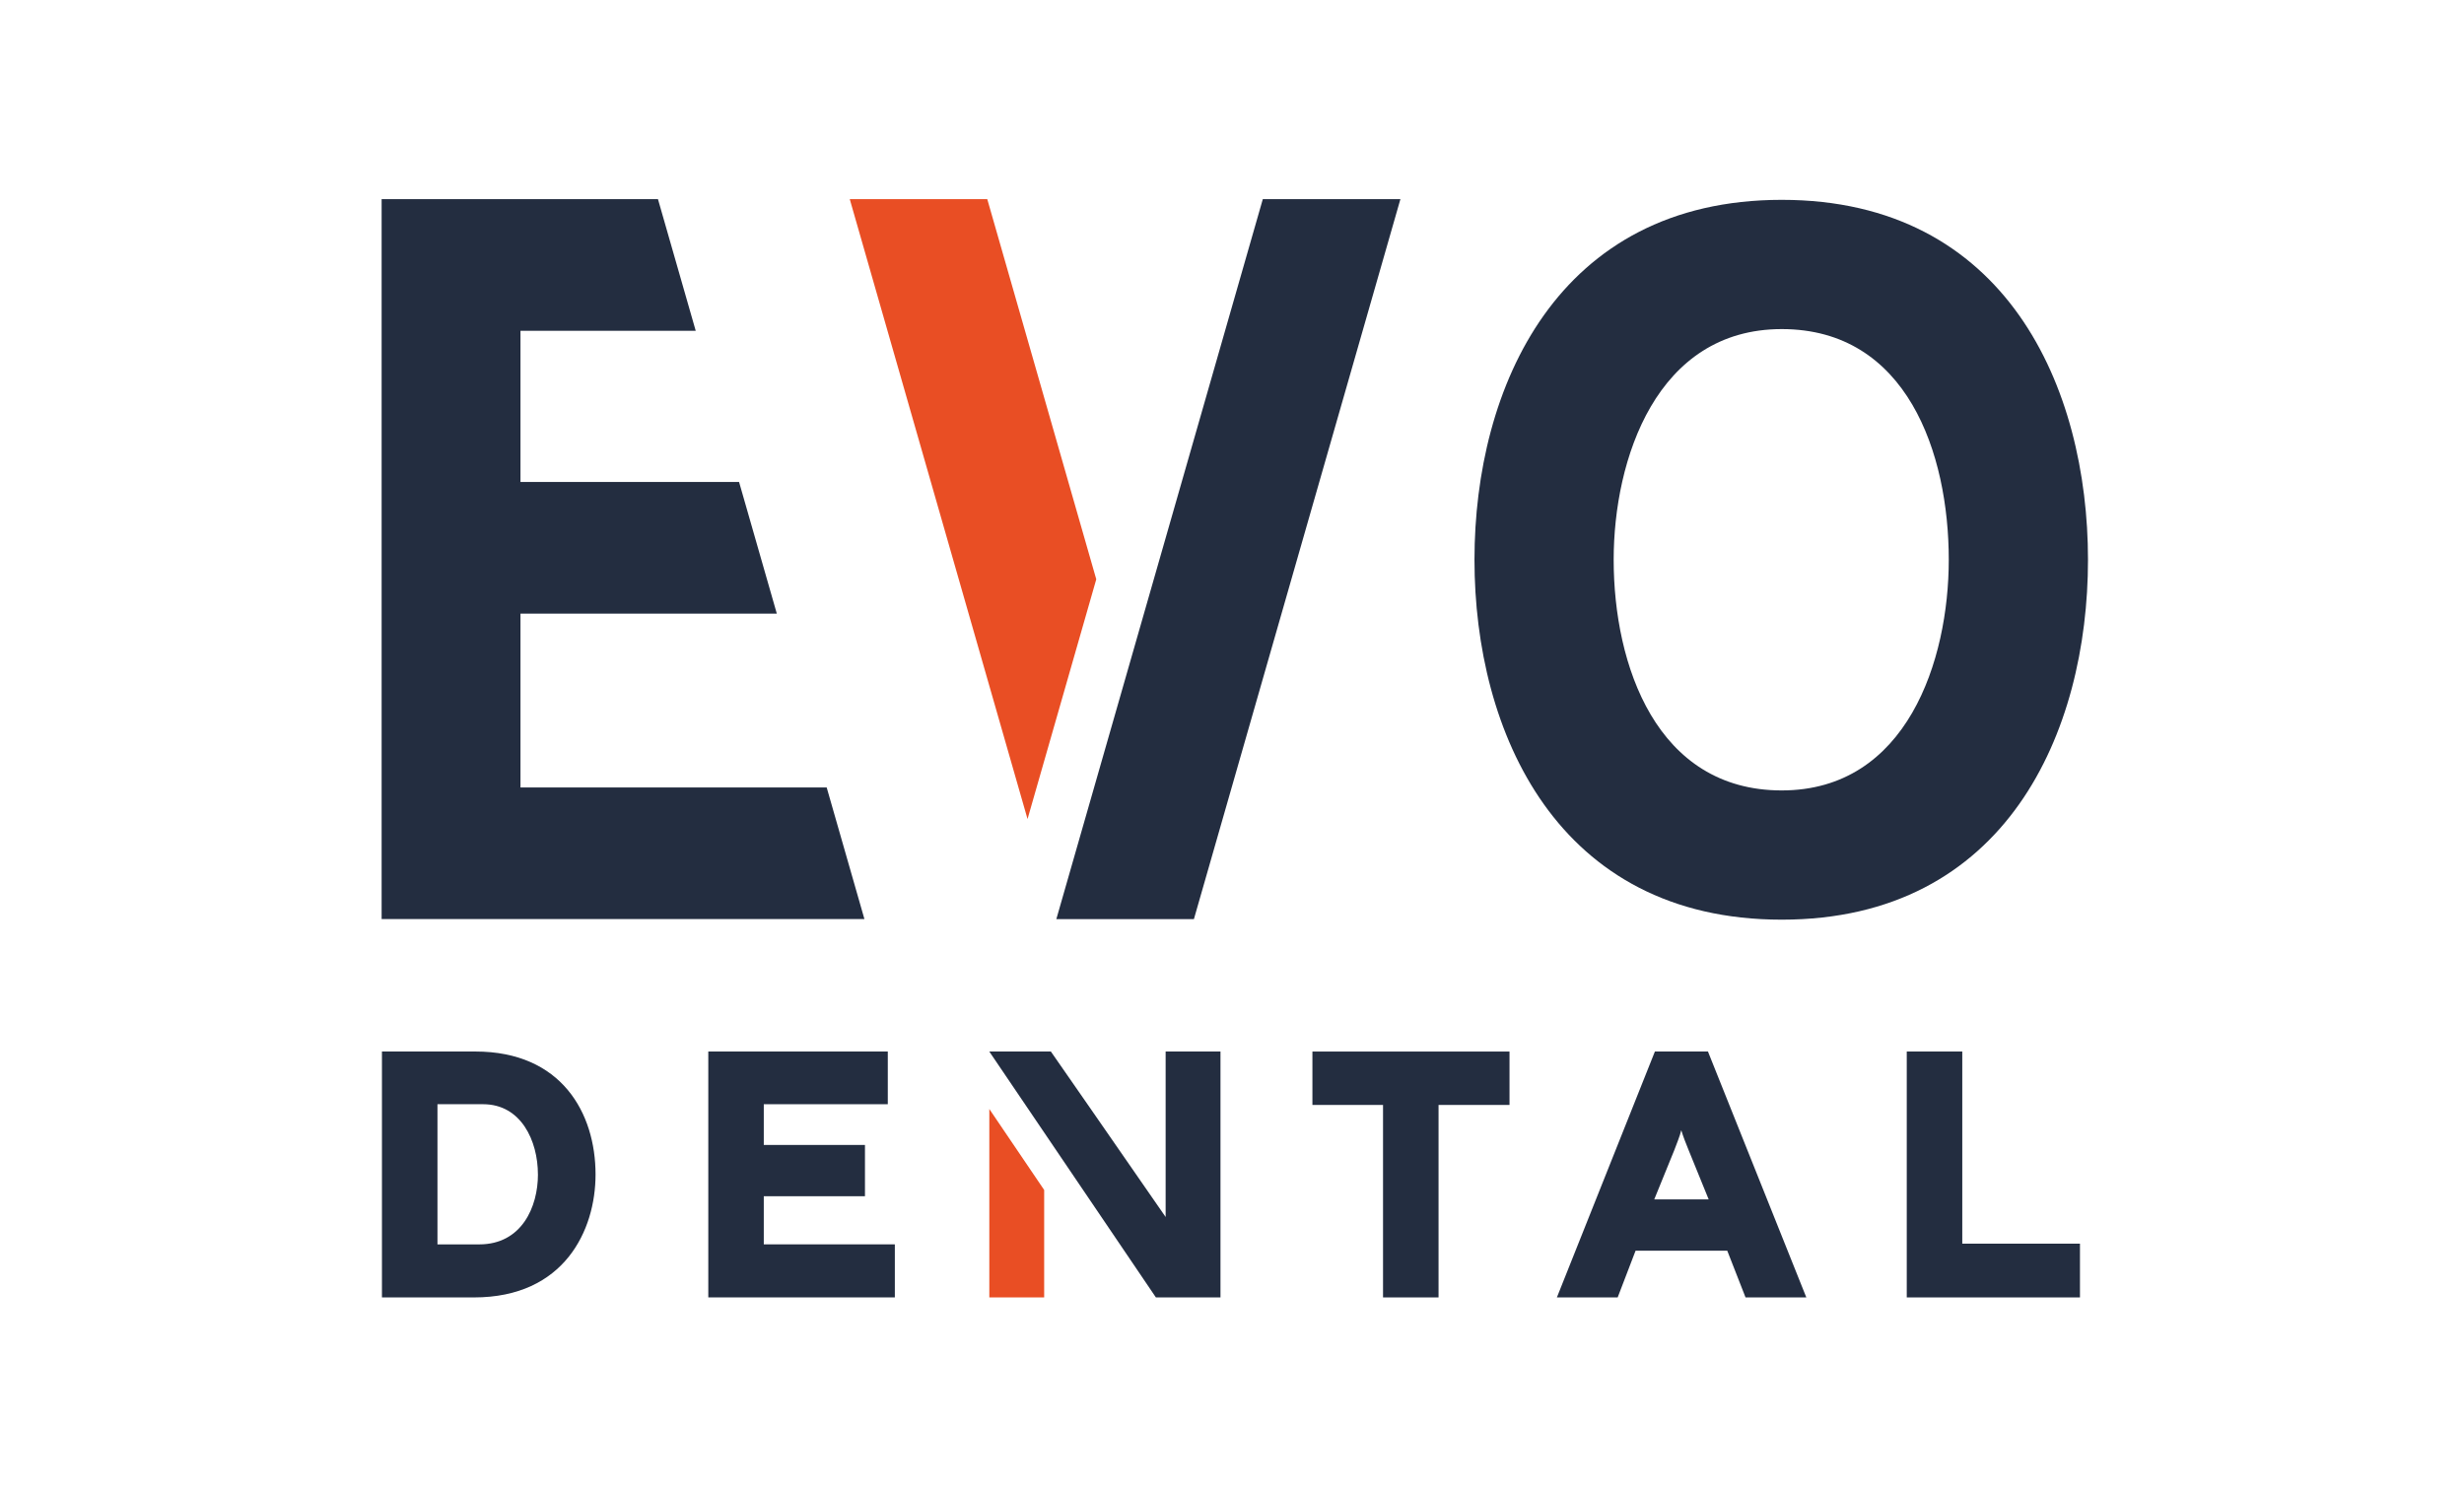 <?xml version="1.0" encoding="UTF-8"?> <svg xmlns="http://www.w3.org/2000/svg" id="Layer_1" data-name="Layer 1" viewBox="0 0 850.39 515.22"><defs><style> .cls-1 { fill: #e94e24; } .cls-2 { fill: #232d40; } </style></defs><g><path class="cls-2" d="M164.07,362.95c29.71,0,41.47,21.22,41.47,42.44,0,19.28-10.79,42.44-41.95,42.44h-31.77v-84.88h32.25ZM185.65,405.39c0-11.64-5.82-24.25-18.91-24.25h-15.76v48.38h14.43c14.67,0,20.25-12.97,20.25-24.13h-.01Z"></path><path class="cls-2" d="M244.44,362.95h61.96v18.19h-42.8v14.06h34.92v17.7h-34.92v16.61h45.23v18.31h-64.38v-84.88h-.01Z"></path><polygon class="cls-1" points="341.44 382.79 360.37 410.74 360.37 447.83 341.44 447.83 341.44 382.79"></polygon><path class="cls-2" d="M496.48,447.83h-19.16v-66.44h-24.37v-18.43h68.02v18.43h-24.49v66.44h0Z"></path><path class="cls-2" d="M596.13,431.7h-31.65l-6.18,16.13h-20.98l33.83-84.88h18.31l33.95,84.88h-20.98l-6.31-16.13h0ZM582.8,397.02c-.85-2.06-1.94-4.85-2.55-6.91-.48,2.06-1.7,4.97-2.42,6.91l-6.91,16.98h18.79l-6.91-16.98h0Z"></path><path class="cls-2" d="M658.07,362.95h19.16v66.32h40.62v18.56h-59.78v-84.88h0Z"></path><path class="cls-2" d="M402.29,362.95v57.12c-17.11-24.76-39.61-57.12-39.61-57.12h-21.25l57.5,84.88h22.29v-84.88h-18.94.01Z"></path></g><path class="cls-2" d="M508.88,193.21c0-59.37,28.48-124.23,106.04-124.23s105.7,64.86,105.7,124.23-28.14,124.23-105.7,124.23-106.04-64.86-106.04-124.23h0ZM672.57,193.21c0-36.72-14.41-79.62-57.65-79.62s-58,44.96-58,79.62c0,36.38,14.76,79.62,58,79.62s57.65-44.96,57.65-79.62h0Z"></path><path class="cls-2" d="M131.71,317.25V68.73h95.37l13.03,45.44h-60.48v52.19h75.44l13.03,45.44h-88.47v60h105.68l13.03,45.44h-166.64,0Z"></path><g><polygon class="cls-2" points="435.83 68.73 364.57 317.25 412.05 317.25 483.32 68.73 435.83 68.73"></polygon><polygon class="cls-1" points="378.35 199.95 340.73 68.73 293.27 68.73 354.63 282.71 378.35 199.95"></polygon></g></svg> 